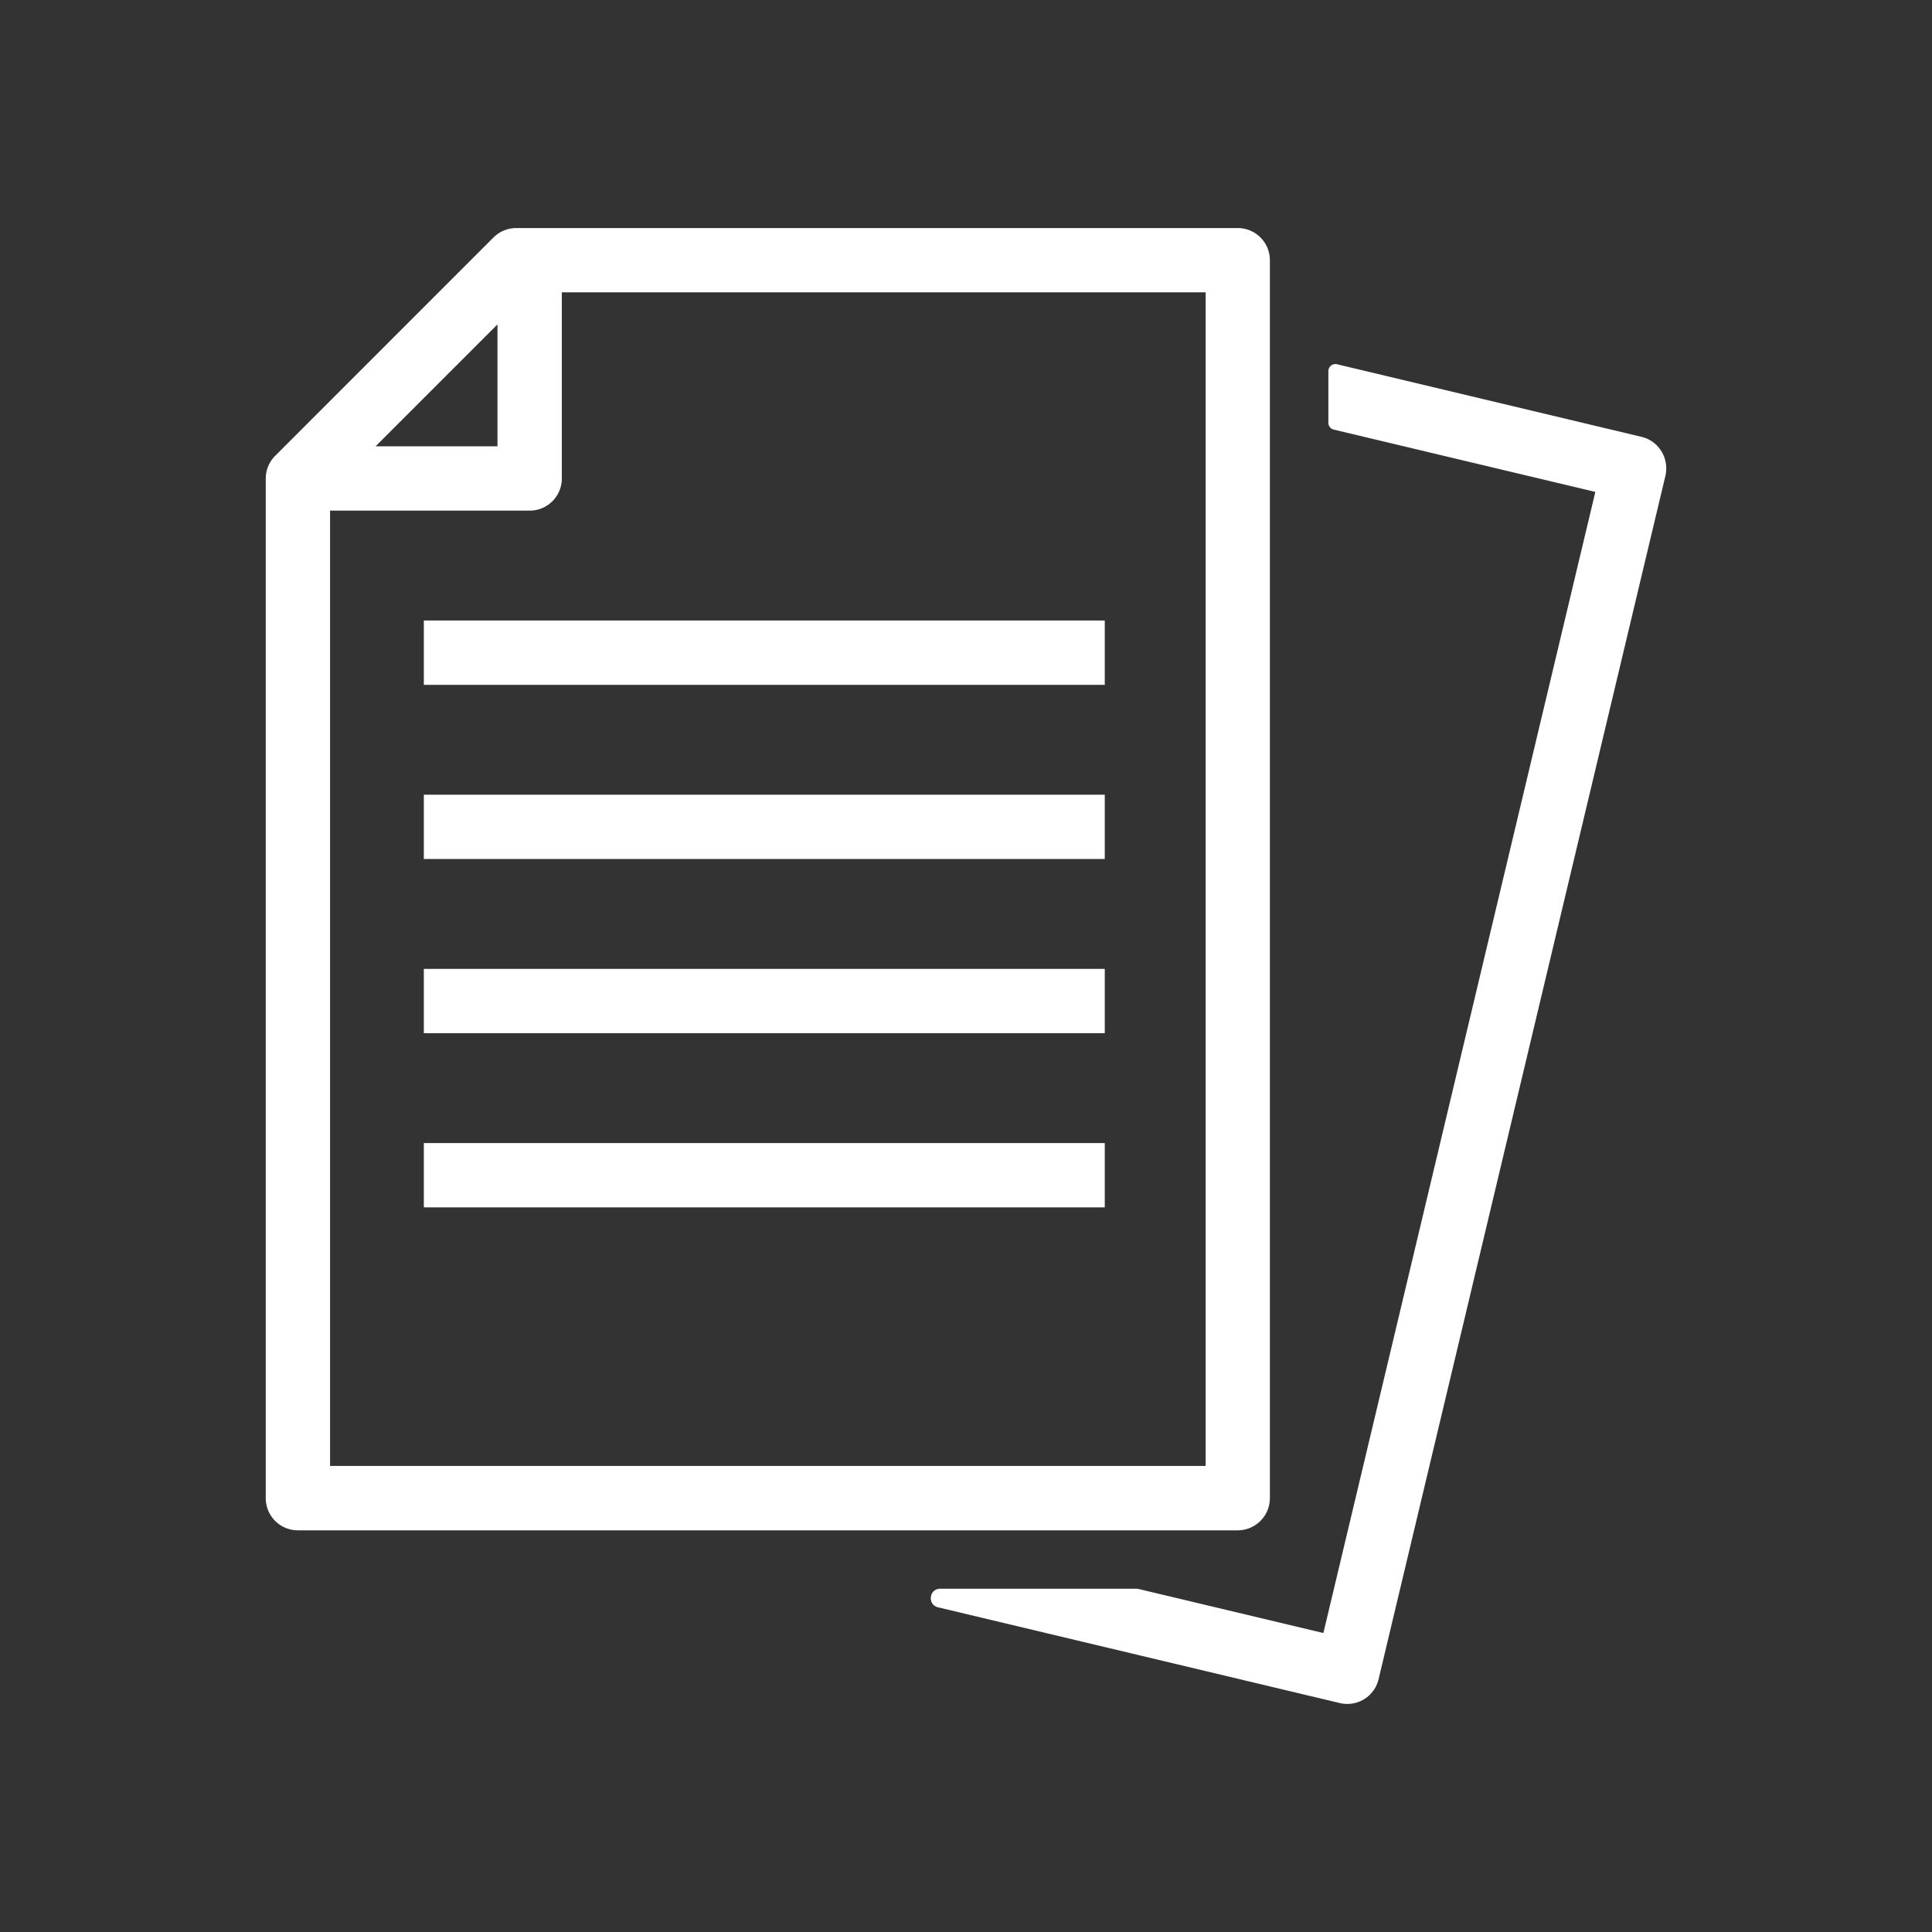 <svg xmlns="http://www.w3.org/2000/svg" viewBox="0 0 190 190"><rect x="0" y="0" width="190" height="190" fill="#333333" stroke="none"/><defs><clipPath id="a"><path fill="none" d="M0 0h190v190H0z"/></clipPath></defs><g clip-path="url(#a)" fill="#fff"><path d="M124.885 147.331V25.59a3.16 3.16 0 00-3.162-3.162H50.768a3.18 3.18 0 00-2.237.925L27.06 44.828a3.162 3.162 0 00-.925 2.237v100.27a3.16 3.16 0 003.162 3.163h92.431a3.166 3.166 0 003.157-3.167zM48.924 31.903v11.99h-11.99l11.99-11.99zm69.638 112.266H32.459V50.217H52.09a3.16 3.16 0 003.162-3.161V28.75h63.314v115.418h-.004z"/><path d="M41.681 61.025h66.966v6.324H41.681zm0 17.126h66.966v6.324H41.681zm0 17.131h66.966v6.324H41.681zm0 17.131h66.966v6.324H41.681z"/><path d="M163.39 44.38a3.157 3.157 0 00-1.96-1.42l-29.94-7.137a.696.696 0 00-.854.675v5.075c0 .32.221.601.531.675l25.724 6.13-26.745 112.22-18.176-4.332a.833.833 0 00-.213-.023H92.463c-1.095 0-1.28 1.572-.213 1.826l39.513 9.416a3.176 3.176 0 002.39-.38 3.157 3.157 0 001.42-1.959l28.215-118.372a3.246 3.246 0 00-.397-2.395z"/></g></svg>